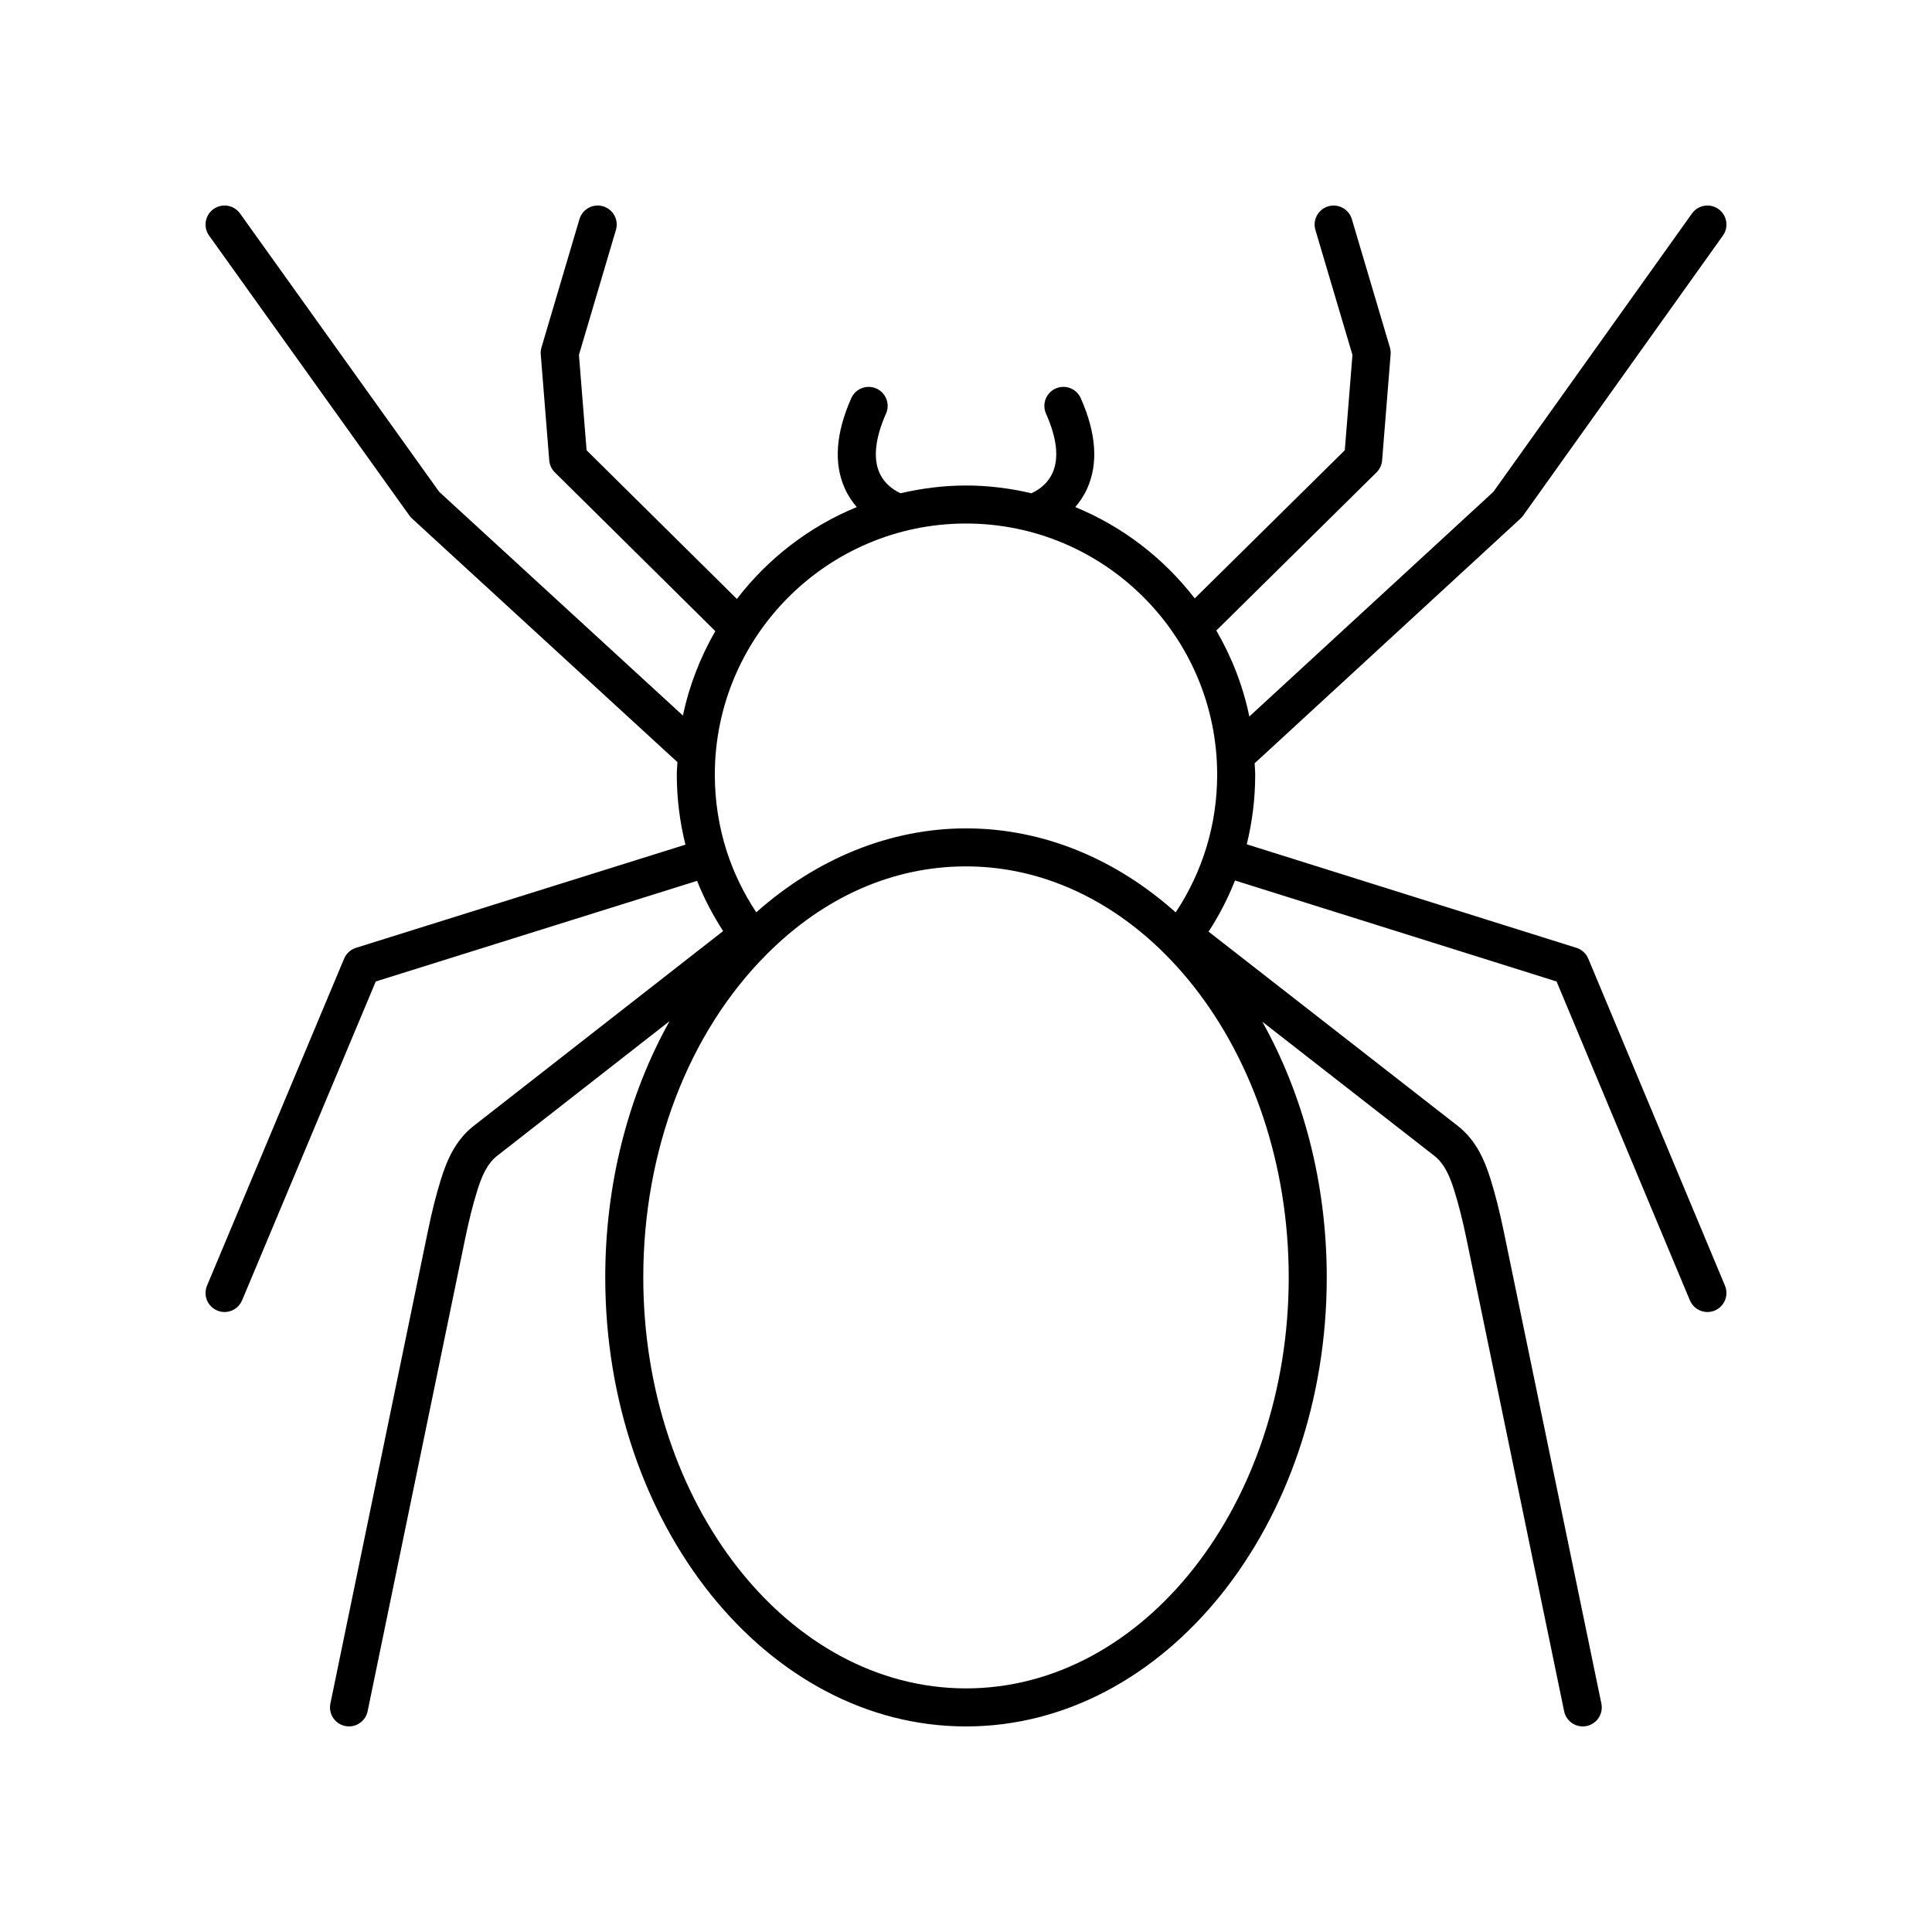 <?xml version="1.0" encoding="UTF-8"?>
<!-- Uploaded to: ICON Repo, www.svgrepo.com, Generator: ICON Repo Mixer Tools -->
<svg fill="#000000" width="800px" height="800px" version="1.1" viewBox="144 144 512 512" xmlns="http://www.w3.org/2000/svg">
 <path d="m564.91 398.05c-0.574-1.371-1.723-2.418-3.141-2.863l-87.367-27.438c1.477-5.973 2.238-12.152 2.238-18.449 0-1.02-0.113-2.008-0.152-3.016l70.477-64.875c0.254-0.234 0.488-0.496 0.688-0.781l52.934-74.191c1.617-2.262 1.09-5.41-1.172-7.027-2.277-1.617-5.418-1.09-7.027 1.176l-52.633 73.762-64.672 59.535c-1.672-8.152-4.699-15.797-8.742-22.789l42.453-41.91c0.859-0.848 1.387-1.977 1.48-3.18l2.254-28.07c0.051-0.617-0.016-1.238-0.188-1.836l-10.086-34.02c-0.789-2.668-3.598-4.184-6.262-3.398-2.668 0.793-4.188 3.598-3.398 6.262l9.82 33.117-2.031 25.266-39.766 39.258c-8.203-10.617-19.078-19.043-31.664-24.199 1.176-1.355 2.281-2.965 3.16-4.914 2.988-6.629 2.414-14.684-1.703-23.949-1.133-2.543-4.102-3.688-6.648-2.559-2.543 1.133-3.688 4.109-2.559 6.652 2.875 6.465 3.473 11.711 1.777 15.598-1.543 3.539-4.652 5.082-5.656 5.504-5.578-1.297-11.355-2.051-17.32-2.051s-11.75 0.754-17.324 2.051c-0.91-0.383-4.035-1.914-5.598-5.391-1.734-3.84-1.141-9.273 1.723-15.711 1.129-2.543-0.016-5.519-2.559-6.652-2.543-1.121-5.519 0.02-6.648 2.559-4.117 9.266-4.691 17.324-1.703 23.949 0.879 1.949 1.984 3.559 3.16 4.914-12.645 5.18-23.559 13.66-31.773 24.344l-39.828-39.398-2.027-25.273 9.801-33.121c0.789-2.668-0.734-5.473-3.402-6.262-2.66-0.785-5.469 0.734-6.262 3.402l-10.07 34.023c-0.176 0.594-0.242 1.215-0.188 1.832l2.25 28.07c0.098 1.203 0.621 2.328 1.477 3.18l42.535 42.074c-3.953 6.875-6.914 14.383-8.582 22.379l-64.59-59.289-52.781-73.766c-1.625-2.262-4.769-2.785-7.031-1.168-2.262 1.621-2.785 4.766-1.168 7.031l53.086 74.195c0.203 0.281 0.434 0.543 0.691 0.781l70.336 64.562c-0.047 1.109-0.168 2.203-0.168 3.324 0 6.324 0.793 12.535 2.289 18.543l-87.312 27.344c-1.418 0.441-2.566 1.488-3.141 2.859l-36.332 86.664c-1.074 2.566 0.133 5.519 2.699 6.594 0.637 0.266 1.297 0.395 1.945 0.395 1.969 0 3.84-1.164 4.648-3.094l35.426-84.504 85.152-26.668c1.836 4.629 4.16 9.07 6.906 13.309l-66.098 51.625c-4.988 3.898-7.211 9.414-8.727 14.297-1.254 4.031-2.348 8.387-3.445 13.715l-25.812 125.08c-0.562 2.727 1.191 5.391 3.918 5.953 0.344 0.074 0.684 0.105 1.02 0.105 2.34 0 4.438-1.637 4.93-4.019l25.812-125.08c1.031-5 2.051-9.055 3.199-12.762 1.105-3.566 2.516-7.164 5.305-9.344l45.703-35.695c-11.004 19.688-17.047 43.227-17.047 67.906 0.004 65.613 42.887 119 95.605 119 52.715 0 95.602-53.383 95.602-119 0-25.164-6.324-48.512-17.078-67.758l45.602 35.551c2.797 2.176 4.211 5.777 5.32 9.344 1.152 3.707 2.172 7.762 3.207 12.762l25.859 125.08c0.492 2.375 2.586 4.016 4.926 4.016 0.336 0 0.68-0.035 1.027-0.102 2.723-0.562 4.477-3.231 3.914-5.957l-25.859-125.08c-1.105-5.328-2.203-9.684-3.453-13.711-1.52-4.887-3.746-10.402-8.746-14.297l-66.035-51.477c2.809-4.309 5.137-8.844 7-13.559l85.223 26.766 35.324 84.5c0.809 1.93 2.68 3.098 4.652 3.098 0.648 0 1.305-0.129 1.941-0.391 2.566-1.074 3.777-4.023 2.707-6.594zm-164.91-115.31c36.703 0 66.562 29.859 66.562 66.559 0 13.125-3.812 25.648-10.988 36.492-15.672-13.992-34.859-22.262-55.574-22.262-19.949 0-39.453 7.91-55.582 22.246-3.32-5.023-5.949-10.398-7.777-16.043-0.004-0.016 0-0.035-0.004-0.051-0.008-0.027-0.031-0.047-0.039-0.074-2.086-6.5-3.16-13.328-3.16-20.309 0-36.699 29.859-66.559 66.562-66.559zm0 308.7c-47.16 0-85.523-48.859-85.523-108.92 0-33.617 11.941-64.848 32.766-85.684 15.191-15.199 33.434-23.234 52.758-23.234 47.16 0 85.523 48.859 85.523 108.92s-38.367 108.92-85.523 108.92z"/>
</svg>